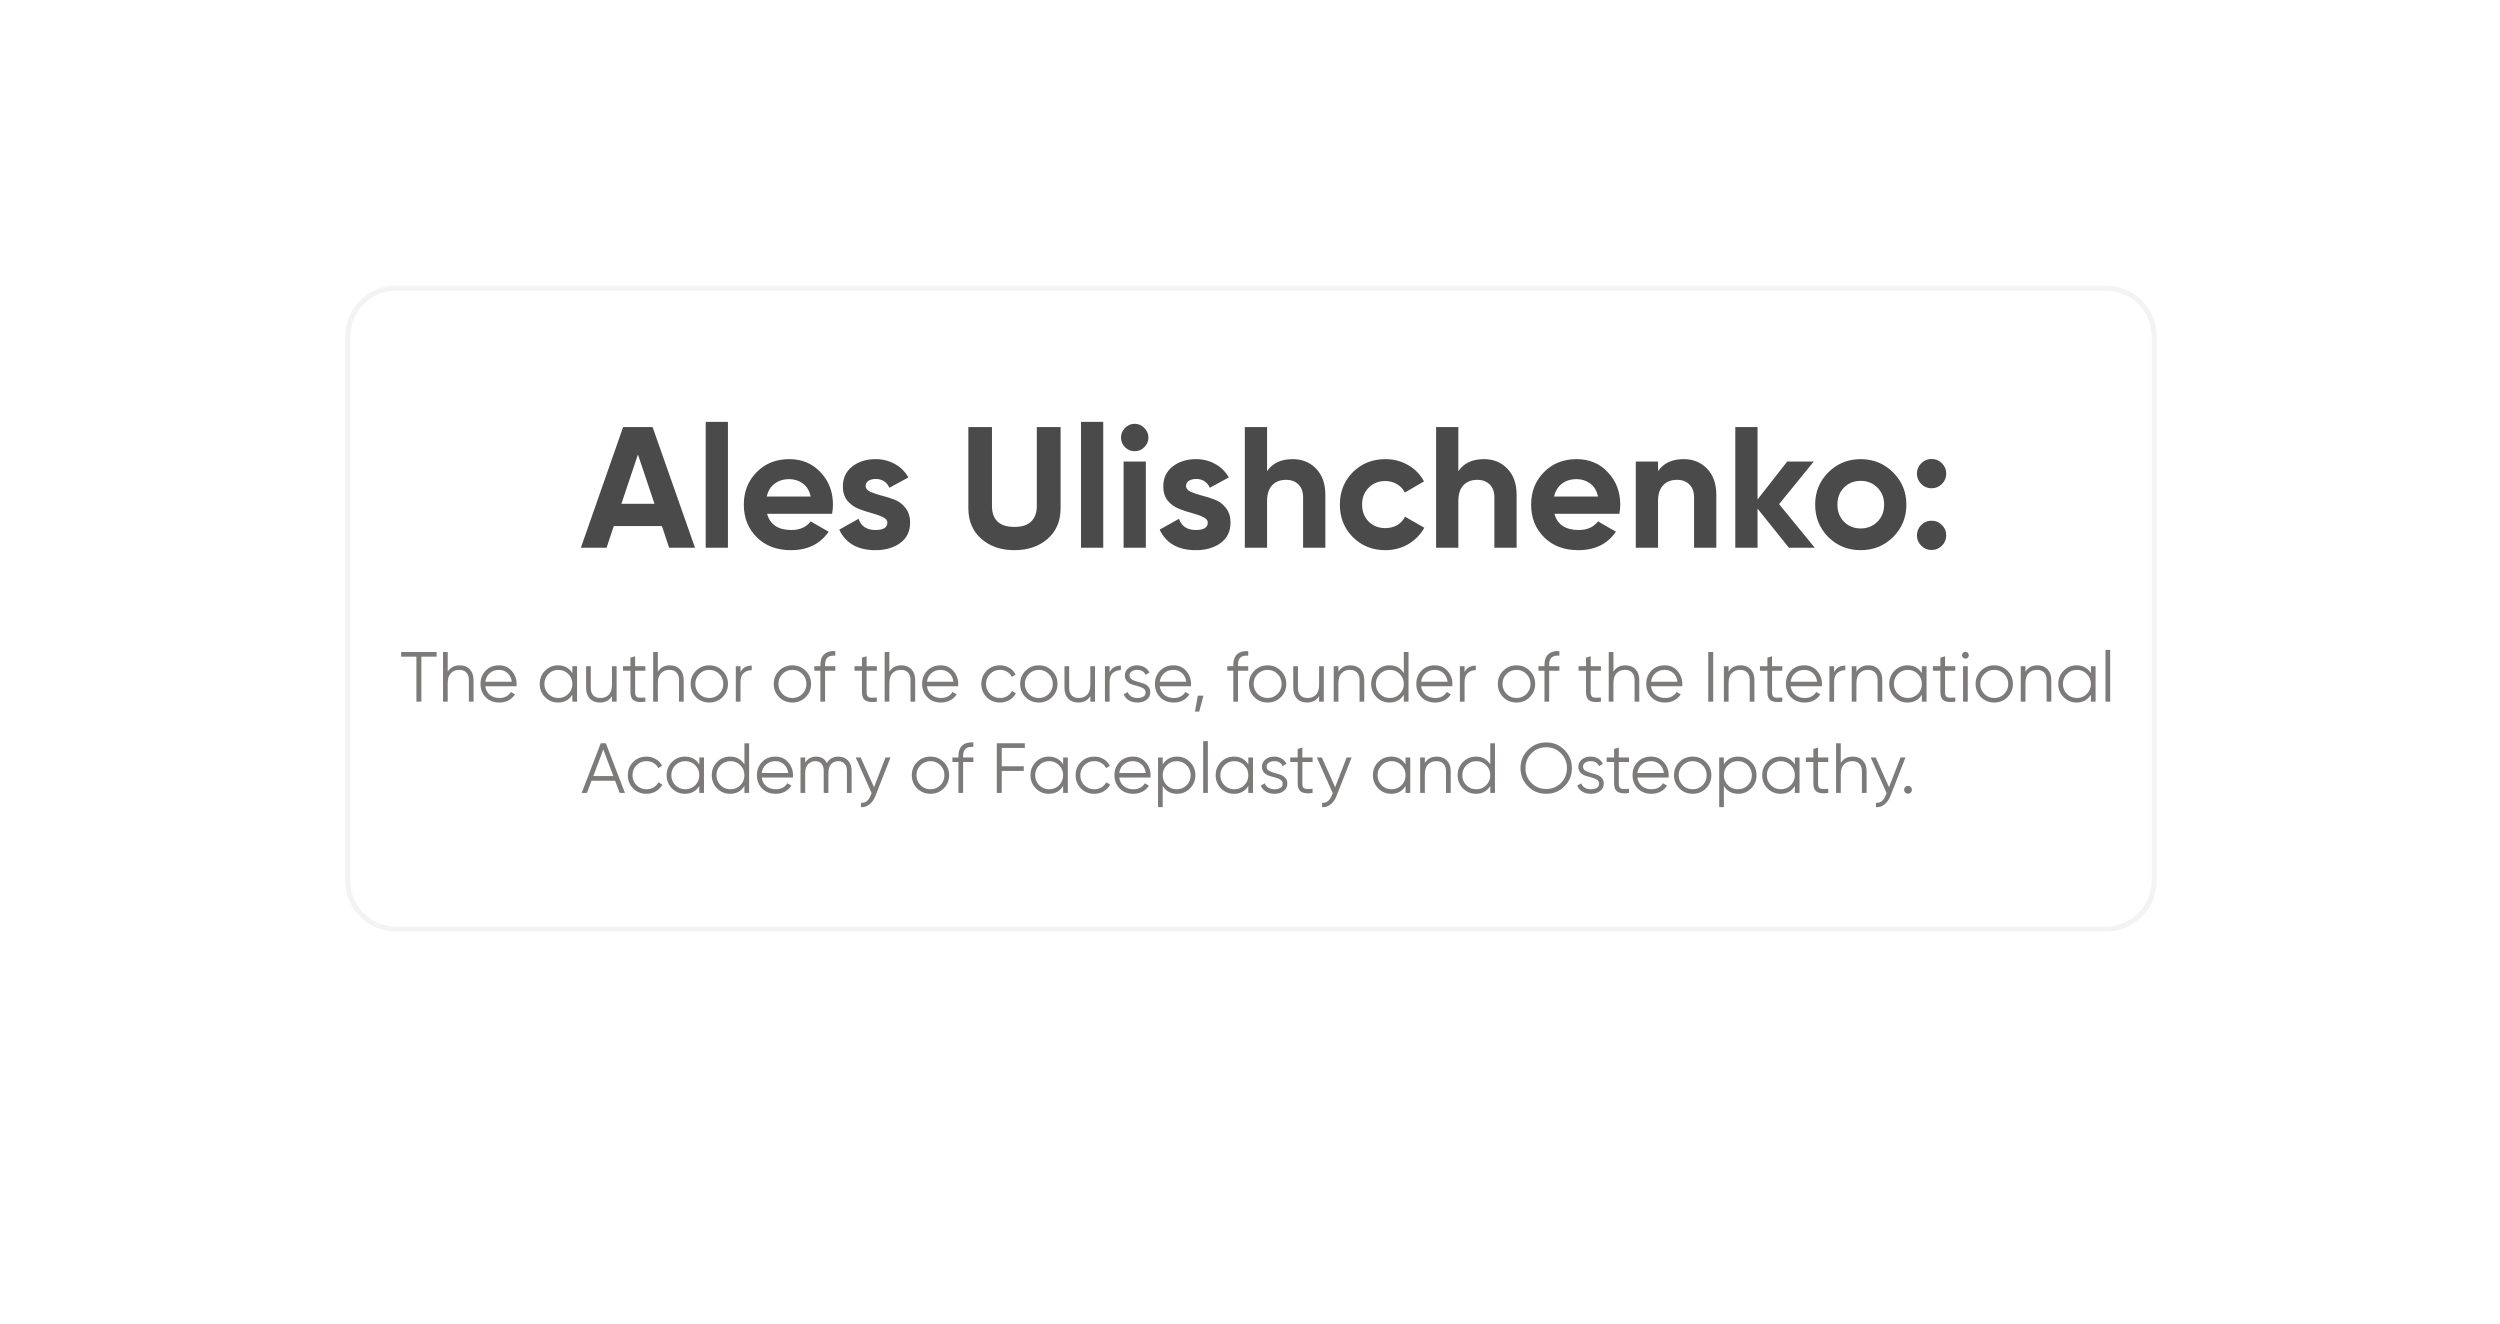 <?xml version="1.0" encoding="UTF-8"?> <svg xmlns="http://www.w3.org/2000/svg" width="493" height="261" viewBox="0 0 493 261" fill="none"><g filter="url(#filter0_d_57_29)"><path d="M417.011 50.584H75.422C67.138 50.584 60.422 57.3 60.422 65.584V175.409C60.422 183.694 67.138 190.409 75.422 190.409H417.011C425.295 190.409 432.011 183.694 432.011 175.409V65.584C432.011 57.3 425.295 50.584 417.011 50.584Z" fill="white"></path></g><path d="M415.307 56.831H78.084C72.837 56.831 68.584 61.084 68.584 66.331V173.706C68.584 178.952 72.837 183.206 78.084 183.206H415.307C420.554 183.206 424.807 178.952 424.807 173.706V66.331C424.807 61.084 420.554 56.831 415.307 56.831Z" stroke="#F3F3F3"></path><path d="M131.956 108.018L130.528 103.734H121.042L119.614 108.018H114.548L122.878 84.218H128.692L137.056 108.018H131.956ZM122.538 99.348H129.066L125.802 89.624L122.538 99.348ZM139.163 108.018V83.198H143.549V108.018H139.163ZM151.27 101.32C151.859 103.451 153.457 104.516 156.064 104.516C157.741 104.516 159.01 103.949 159.872 102.816L163.408 104.856C161.73 107.281 159.26 108.494 155.996 108.494C153.185 108.494 150.93 107.644 149.23 105.944C147.53 104.244 146.68 102.102 146.68 99.518C146.68 96.957 147.518 94.826 149.196 93.126C150.873 91.403 153.026 90.542 155.656 90.542C158.149 90.542 160.2 91.403 161.81 93.126C163.442 94.849 164.258 96.979 164.258 99.518C164.258 100.085 164.201 100.685 164.088 101.32H151.27ZM151.202 97.92H159.872C159.622 96.764 159.101 95.903 158.308 95.336C157.537 94.769 156.653 94.486 155.656 94.486C154.477 94.486 153.502 94.792 152.732 95.404C151.961 95.993 151.451 96.832 151.202 97.92ZM170.701 95.846C170.701 96.299 170.996 96.673 171.585 96.968C172.197 97.24 172.934 97.489 173.795 97.716C174.657 97.92 175.518 98.192 176.379 98.532C177.241 98.849 177.966 99.393 178.555 100.164C179.167 100.935 179.473 101.898 179.473 103.054C179.473 104.799 178.816 106.148 177.501 107.1C176.209 108.029 174.589 108.494 172.639 108.494C169.149 108.494 166.769 107.145 165.499 104.448L169.307 102.306C169.806 103.779 170.917 104.516 172.639 104.516C174.203 104.516 174.985 104.029 174.985 103.054C174.985 102.601 174.679 102.238 174.067 101.966C173.478 101.671 172.753 101.411 171.891 101.184C171.03 100.957 170.169 100.674 169.307 100.334C168.446 99.994 167.709 99.461 167.097 98.736C166.508 97.988 166.213 97.059 166.213 95.948C166.213 94.271 166.825 92.956 168.049 92.004C169.296 91.029 170.837 90.542 172.673 90.542C174.056 90.542 175.314 90.859 176.447 91.494C177.581 92.106 178.476 92.99 179.133 94.146L175.393 96.186C174.849 95.03 173.943 94.452 172.673 94.452C172.107 94.452 171.631 94.577 171.245 94.826C170.883 95.075 170.701 95.415 170.701 95.846ZM200.038 108.494C197.386 108.494 195.21 107.746 193.51 106.25C191.81 104.754 190.96 102.748 190.96 100.232V84.218H195.618V99.858C195.618 101.105 195.969 102.091 196.672 102.816C197.397 103.541 198.519 103.904 200.038 103.904C201.557 103.904 202.667 103.541 203.37 102.816C204.095 102.091 204.458 101.105 204.458 99.858V84.218H209.15V100.232C209.15 102.748 208.3 104.754 206.6 106.25C204.9 107.746 202.713 108.494 200.038 108.494ZM213.173 108.018V83.198H217.559V108.018H213.173ZM223.749 88.978C223.024 88.978 222.389 88.717 221.845 88.196C221.324 87.652 221.063 87.017 221.063 86.292C221.063 85.567 221.324 84.932 221.845 84.388C222.389 83.844 223.024 83.572 223.749 83.572C224.497 83.572 225.132 83.844 225.653 84.388C226.197 84.932 226.469 85.567 226.469 86.292C226.469 87.017 226.197 87.652 225.653 88.196C225.132 88.717 224.497 88.978 223.749 88.978ZM221.573 108.018V91.018H225.959V108.018H221.573ZM233.887 95.846C233.887 96.299 234.182 96.673 234.771 96.968C235.383 97.24 236.12 97.489 236.981 97.716C237.842 97.92 238.704 98.192 239.565 98.532C240.426 98.849 241.152 99.393 241.741 100.164C242.353 100.935 242.659 101.898 242.659 103.054C242.659 104.799 242.002 106.148 240.687 107.1C239.395 108.029 237.774 108.494 235.825 108.494C232.334 108.494 229.954 107.145 228.685 104.448L232.493 102.306C232.992 103.779 234.102 104.516 235.825 104.516C237.389 104.516 238.171 104.029 238.171 103.054C238.171 102.601 237.865 102.238 237.253 101.966C236.664 101.671 235.938 101.411 235.077 101.184C234.216 100.957 233.354 100.674 232.493 100.334C231.632 99.994 230.895 99.461 230.283 98.736C229.694 97.988 229.399 97.059 229.399 95.948C229.399 94.271 230.011 92.956 231.235 92.004C232.482 91.029 234.023 90.542 235.859 90.542C237.242 90.542 238.5 90.859 239.633 91.494C240.766 92.106 241.662 92.99 242.319 94.146L238.579 96.186C238.035 95.03 237.128 94.452 235.859 94.452C235.292 94.452 234.816 94.577 234.431 94.826C234.068 95.075 233.887 95.415 233.887 95.846ZM254.932 90.542C256.79 90.542 258.32 91.165 259.522 92.412C260.746 93.659 261.358 95.381 261.358 97.58V108.018H256.972V98.124C256.972 96.991 256.666 96.129 256.054 95.54C255.442 94.928 254.626 94.622 253.606 94.622C252.472 94.622 251.566 94.973 250.886 95.676C250.206 96.379 249.866 97.433 249.866 98.838V108.018H245.48V84.218H249.866V92.922C250.931 91.335 252.62 90.542 254.932 90.542ZM273.195 108.494C270.633 108.494 268.491 107.633 266.769 105.91C265.069 104.187 264.219 102.057 264.219 99.518C264.219 96.979 265.069 94.849 266.769 93.126C268.491 91.403 270.633 90.542 273.195 90.542C274.849 90.542 276.357 90.939 277.717 91.732C279.077 92.525 280.108 93.591 280.811 94.928L277.037 97.138C276.697 96.435 276.175 95.88 275.473 95.472C274.793 95.064 274.022 94.86 273.161 94.86C271.846 94.86 270.758 95.302 269.897 96.186C269.035 97.047 268.605 98.158 268.605 99.518C268.605 100.855 269.035 101.966 269.897 102.85C270.758 103.711 271.846 104.142 273.161 104.142C274.045 104.142 274.827 103.949 275.507 103.564C276.209 103.156 276.731 102.601 277.071 101.898L280.879 104.074C280.131 105.411 279.077 106.488 277.717 107.304C276.357 108.097 274.849 108.494 273.195 108.494ZM292.65 90.542C294.509 90.542 296.039 91.165 297.24 92.412C298.464 93.659 299.076 95.381 299.076 97.58V108.018H294.69V98.124C294.69 96.991 294.384 96.129 293.772 95.54C293.16 94.928 292.344 94.622 291.324 94.622C290.191 94.622 289.284 94.973 288.604 95.676C287.924 96.379 287.584 97.433 287.584 98.838V108.018H283.198V84.218H287.584V92.922C288.65 91.335 290.338 90.542 292.65 90.542ZM306.527 101.32C307.117 103.451 308.715 104.516 311.321 104.516C312.999 104.516 314.268 103.949 315.129 102.816L318.665 104.856C316.988 107.281 314.517 108.494 311.253 108.494C308.443 108.494 306.187 107.644 304.487 105.944C302.787 104.244 301.937 102.102 301.937 99.518C301.937 96.957 302.776 94.826 304.453 93.126C306.131 91.403 308.284 90.542 310.913 90.542C313.407 90.542 315.458 91.403 317.067 93.126C318.699 94.849 319.515 96.979 319.515 99.518C319.515 100.085 319.459 100.685 319.345 101.32H306.527ZM306.459 97.92H315.129C314.88 96.764 314.359 95.903 313.565 95.336C312.795 94.769 311.911 94.486 310.913 94.486C309.735 94.486 308.76 94.792 307.989 95.404C307.219 95.993 306.709 96.832 306.459 97.92ZM332.029 90.542C333.888 90.542 335.418 91.165 336.619 92.412C337.843 93.659 338.455 95.381 338.455 97.58V108.018H334.069V98.124C334.069 96.991 333.763 96.129 333.151 95.54C332.539 94.928 331.723 94.622 330.703 94.622C329.57 94.622 328.663 94.973 327.983 95.676C327.303 96.379 326.963 97.433 326.963 98.838V108.018H322.577V91.018H326.963V92.922C328.029 91.335 329.717 90.542 332.029 90.542ZM357.874 108.018H352.774L346.586 100.3V108.018H342.2V84.218H346.586V98.498L352.434 91.018H357.67L350.836 99.416L357.874 108.018ZM373.319 105.91C371.574 107.633 369.443 108.494 366.927 108.494C364.411 108.494 362.28 107.633 360.535 105.91C358.812 104.165 357.951 102.034 357.951 99.518C357.951 97.002 358.812 94.883 360.535 93.16C362.28 91.415 364.411 90.542 366.927 90.542C369.443 90.542 371.574 91.415 373.319 93.16C375.064 94.883 375.937 97.002 375.937 99.518C375.937 102.034 375.064 104.165 373.319 105.91ZM363.629 102.884C364.513 103.768 365.612 104.21 366.927 104.21C368.242 104.21 369.341 103.768 370.225 102.884C371.109 102 371.551 100.878 371.551 99.518C371.551 98.158 371.109 97.036 370.225 96.152C369.341 95.268 368.242 94.826 366.927 94.826C365.612 94.826 364.513 95.268 363.629 96.152C362.768 97.036 362.337 98.158 362.337 99.518C362.337 100.878 362.768 102 363.629 102.884ZM382.948 95.438C382.382 96.005 381.702 96.288 380.908 96.288C380.115 96.288 379.435 96.005 378.868 95.438C378.302 94.871 378.018 94.191 378.018 93.398C378.018 92.605 378.302 91.925 378.868 91.358C379.435 90.791 380.115 90.508 380.908 90.508C381.702 90.508 382.382 90.791 382.948 91.358C383.515 91.925 383.798 92.605 383.798 93.398C383.798 94.191 383.515 94.871 382.948 95.438ZM382.948 107.61C382.382 108.177 381.702 108.46 380.908 108.46C380.115 108.46 379.435 108.177 378.868 107.61C378.302 107.043 378.018 106.363 378.018 105.57C378.018 104.777 378.302 104.097 378.868 103.53C379.435 102.963 380.115 102.68 380.908 102.68C381.702 102.68 382.382 102.963 382.948 103.53C383.515 104.097 383.798 104.777 383.798 105.57C383.798 106.363 383.515 107.043 382.948 107.61Z" fill="#4A4A4A"></path><path d="M86.105 128.571V129.495H83.095V138.371H82.115V129.495H79.105V128.571H86.105ZM90.641 131.203C91.491 131.203 92.158 131.465 92.643 131.987C93.138 132.501 93.385 133.196 93.385 134.073V138.371H92.461V134.073C92.461 133.448 92.293 132.963 91.957 132.617C91.631 132.272 91.164 132.099 90.557 132.099C89.885 132.099 89.339 132.314 88.919 132.743C88.499 133.163 88.289 133.817 88.289 134.703V138.371H87.365V128.571H88.289V132.463C88.812 131.623 89.596 131.203 90.641 131.203ZM98.406 131.203C99.442 131.203 100.277 131.572 100.912 132.309C101.556 133.037 101.878 133.901 101.878 134.899C101.878 135.002 101.869 135.147 101.85 135.333H95.704C95.797 136.043 96.096 136.607 96.6 137.027C97.113 137.438 97.743 137.643 98.49 137.643C99.022 137.643 99.479 137.536 99.862 137.321C100.254 137.097 100.548 136.808 100.744 136.453L101.556 136.929C101.248 137.424 100.828 137.816 100.296 138.105C99.764 138.395 99.157 138.539 98.476 138.539C97.375 138.539 96.479 138.194 95.788 137.503C95.097 136.813 94.752 135.935 94.752 134.871C94.752 133.826 95.093 132.953 95.774 132.253C96.455 131.553 97.333 131.203 98.406 131.203ZM98.406 132.099C97.678 132.099 97.067 132.319 96.572 132.757C96.087 133.187 95.797 133.747 95.704 134.437H100.926C100.833 133.7 100.548 133.126 100.072 132.715C99.596 132.305 99.041 132.099 98.406 132.099ZM112.868 131.371H113.792V138.371H112.868V136.999C112.224 138.026 111.281 138.539 110.04 138.539C109.041 138.539 108.187 138.185 107.478 137.475C106.778 136.766 106.428 135.898 106.428 134.871C106.428 133.845 106.778 132.977 107.478 132.267C108.187 131.558 109.041 131.203 110.04 131.203C111.281 131.203 112.224 131.717 112.868 132.743V131.371ZM108.15 136.845C108.682 137.377 109.335 137.643 110.11 137.643C110.884 137.643 111.538 137.377 112.07 136.845C112.602 136.304 112.868 135.646 112.868 134.871C112.868 134.097 112.602 133.443 112.07 132.911C111.538 132.37 110.884 132.099 110.11 132.099C109.335 132.099 108.682 132.37 108.15 132.911C107.618 133.443 107.352 134.097 107.352 134.871C107.352 135.646 107.618 136.304 108.15 136.845ZM120.676 131.371H121.6V138.371H120.676V137.279C120.153 138.119 119.369 138.539 118.324 138.539C117.475 138.539 116.803 138.283 116.308 137.769C115.823 137.247 115.58 136.547 115.58 135.669V131.371H116.504V135.669C116.504 136.295 116.667 136.78 116.994 137.125C117.33 137.471 117.801 137.643 118.408 137.643C119.08 137.643 119.626 137.433 120.046 137.013C120.466 136.584 120.676 135.926 120.676 135.039V131.371ZM127.265 132.267H125.249V136.509C125.249 136.892 125.323 137.167 125.473 137.335C125.622 137.494 125.846 137.578 126.145 137.587C126.443 137.587 126.817 137.578 127.265 137.559V138.371C126.285 138.521 125.547 138.451 125.053 138.161C124.567 137.872 124.325 137.321 124.325 136.509V132.267H122.855V131.371H124.325V129.691L125.249 129.411V131.371H127.265V132.267ZM132.081 131.203C132.93 131.203 133.597 131.465 134.083 131.987C134.577 132.501 134.825 133.196 134.825 134.073V138.371H133.901V134.073C133.901 133.448 133.733 132.963 133.397 132.617C133.07 132.272 132.603 132.099 131.997 132.099C131.325 132.099 130.779 132.314 130.359 132.743C129.939 133.163 129.729 133.817 129.729 134.703V138.371H128.805V128.571H129.729V132.463C130.251 131.623 131.035 131.203 132.081 131.203ZM142.477 137.489C141.768 138.189 140.9 138.539 139.873 138.539C138.847 138.539 137.974 138.189 137.255 137.489C136.546 136.78 136.191 135.907 136.191 134.871C136.191 133.835 136.546 132.967 137.255 132.267C137.974 131.558 138.847 131.203 139.873 131.203C140.9 131.203 141.768 131.558 142.477 132.267C143.196 132.967 143.555 133.835 143.555 134.871C143.555 135.907 143.196 136.78 142.477 137.489ZM137.913 136.845C138.445 137.377 139.099 137.643 139.873 137.643C140.648 137.643 141.301 137.377 141.833 136.845C142.365 136.304 142.631 135.646 142.631 134.871C142.631 134.097 142.365 133.443 141.833 132.911C141.301 132.37 140.648 132.099 139.873 132.099C139.099 132.099 138.445 132.37 137.913 132.911C137.381 133.443 137.115 134.097 137.115 134.871C137.115 135.646 137.381 136.304 137.913 136.845ZM146.026 132.533C146.455 131.684 147.192 131.259 148.238 131.259V132.155C147.603 132.155 147.076 132.342 146.656 132.715C146.236 133.089 146.026 133.677 146.026 134.479V138.371H145.102V131.371H146.026V132.533ZM158.87 137.489C158.161 138.189 157.293 138.539 156.266 138.539C155.239 138.539 154.367 138.189 153.648 137.489C152.939 136.78 152.584 135.907 152.584 134.871C152.584 133.835 152.939 132.967 153.648 132.267C154.367 131.558 155.239 131.203 156.266 131.203C157.293 131.203 158.161 131.558 158.87 132.267C159.589 132.967 159.948 133.835 159.948 134.871C159.948 135.907 159.589 136.78 158.87 137.489ZM154.306 136.845C154.838 137.377 155.491 137.643 156.266 137.643C157.041 137.643 157.694 137.377 158.226 136.845C158.758 136.304 159.024 135.646 159.024 134.871C159.024 134.097 158.758 133.443 158.226 132.911C157.694 132.37 157.041 132.099 156.266 132.099C155.491 132.099 154.838 132.37 154.306 132.911C153.774 133.443 153.508 134.097 153.508 134.871C153.508 135.646 153.774 136.304 154.306 136.845ZM164.721 129.299C164.039 129.243 163.531 129.36 163.195 129.649C162.868 129.939 162.705 130.419 162.705 131.091V131.371H164.721V132.267H162.705V138.371H161.781V132.267H160.591V131.371H161.781V131.091C161.781 130.177 162.033 129.486 162.537 129.019C163.05 128.543 163.778 128.338 164.721 128.403V129.299ZM172.915 132.267H170.899V136.509C170.899 136.892 170.974 137.167 171.123 137.335C171.272 137.494 171.496 137.578 171.795 137.587C172.094 137.587 172.467 137.578 172.915 137.559V138.371C171.935 138.521 171.198 138.451 170.703 138.161C170.218 137.872 169.975 137.321 169.975 136.509V132.267H168.505V131.371H169.975V129.691L170.899 129.411V131.371H172.915V132.267ZM177.731 131.203C178.58 131.203 179.248 131.465 179.733 131.987C180.228 132.501 180.475 133.196 180.475 134.073V138.371H179.551V134.073C179.551 133.448 179.383 132.963 179.047 132.617C178.72 132.272 178.254 132.099 177.647 132.099C176.975 132.099 176.429 132.314 176.009 132.743C175.589 133.163 175.379 133.817 175.379 134.703V138.371H174.455V128.571H175.379V132.463C175.902 131.623 176.686 131.203 177.731 131.203ZM185.496 131.203C186.532 131.203 187.367 131.572 188.002 132.309C188.646 133.037 188.968 133.901 188.968 134.899C188.968 135.002 188.958 135.147 188.94 135.333H182.794C182.887 136.043 183.186 136.607 183.69 137.027C184.203 137.438 184.833 137.643 185.58 137.643C186.112 137.643 186.569 137.536 186.952 137.321C187.344 137.097 187.638 136.808 187.834 136.453L188.646 136.929C188.338 137.424 187.918 137.816 187.386 138.105C186.854 138.395 186.247 138.539 185.566 138.539C184.464 138.539 183.568 138.194 182.878 137.503C182.187 136.813 181.842 135.935 181.842 134.871C181.842 133.826 182.182 132.953 182.864 132.253C183.545 131.553 184.422 131.203 185.496 131.203ZM185.496 132.099C184.768 132.099 184.156 132.319 183.662 132.757C183.176 133.187 182.887 133.747 182.794 134.437H188.016C187.922 133.7 187.638 133.126 187.162 132.715C186.686 132.305 186.13 132.099 185.496 132.099ZM197.2 138.539C196.145 138.539 195.268 138.189 194.568 137.489C193.868 136.78 193.518 135.907 193.518 134.871C193.518 133.835 193.868 132.967 194.568 132.267C195.268 131.558 196.145 131.203 197.2 131.203C197.89 131.203 198.511 131.371 199.062 131.707C199.612 132.034 200.014 132.477 200.266 133.037L199.51 133.471C199.323 133.051 199.02 132.72 198.6 132.477C198.189 132.225 197.722 132.099 197.2 132.099C196.425 132.099 195.772 132.37 195.24 132.911C194.708 133.443 194.442 134.097 194.442 134.871C194.442 135.646 194.708 136.304 195.24 136.845C195.772 137.377 196.425 137.643 197.2 137.643C197.722 137.643 198.189 137.522 198.6 137.279C199.01 137.027 199.332 136.691 199.566 136.271L200.336 136.719C200.046 137.279 199.622 137.723 199.062 138.049C198.502 138.376 197.881 138.539 197.2 138.539ZM207.46 137.489C206.75 138.189 205.882 138.539 204.856 138.539C203.829 138.539 202.956 138.189 202.238 137.489C201.528 136.78 201.174 135.907 201.174 134.871C201.174 133.835 201.528 132.967 202.238 132.267C202.956 131.558 203.829 131.203 204.856 131.203C205.882 131.203 206.75 131.558 207.46 132.267C208.178 132.967 208.538 133.835 208.538 134.871C208.538 135.907 208.178 136.78 207.46 137.489ZM202.896 136.845C203.428 137.377 204.081 137.643 204.856 137.643C205.63 137.643 206.284 137.377 206.816 136.845C207.348 136.304 207.614 135.646 207.614 134.871C207.614 134.097 207.348 133.443 206.816 132.911C206.284 132.37 205.63 132.099 204.856 132.099C204.081 132.099 203.428 132.37 202.896 132.911C202.364 133.443 202.098 134.097 202.098 134.871C202.098 135.646 202.364 136.304 202.896 136.845ZM215.012 131.371H215.936V138.371H215.012V137.279C214.489 138.119 213.705 138.539 212.66 138.539C211.811 138.539 211.139 138.283 210.644 137.769C210.159 137.247 209.916 136.547 209.916 135.669V131.371H210.84V135.669C210.84 136.295 211.003 136.78 211.33 137.125C211.666 137.471 212.137 137.643 212.744 137.643C213.416 137.643 213.962 137.433 214.382 137.013C214.802 136.584 215.012 135.926 215.012 135.039V131.371ZM218.815 132.533C219.244 131.684 219.981 131.259 221.027 131.259V132.155C220.392 132.155 219.865 132.342 219.445 132.715C219.025 133.089 218.815 133.677 218.815 134.479V138.371H217.891V131.371H218.815V132.533ZM222.748 133.205C222.748 133.523 222.888 133.775 223.168 133.961C223.448 134.148 223.788 134.293 224.19 134.395C224.591 134.498 224.992 134.615 225.394 134.745C225.795 134.867 226.136 135.077 226.416 135.375C226.696 135.665 226.836 136.047 226.836 136.523C226.836 137.121 226.598 137.606 226.122 137.979C225.655 138.353 225.048 138.539 224.302 138.539C223.63 138.539 223.056 138.39 222.58 138.091C222.113 137.793 221.786 137.405 221.6 136.929L222.384 136.467C222.514 136.831 222.748 137.121 223.084 137.335C223.429 137.541 223.835 137.643 224.302 137.643C224.759 137.643 225.142 137.555 225.45 137.377C225.758 137.191 225.912 136.906 225.912 136.523C225.912 136.206 225.772 135.954 225.492 135.767C225.212 135.581 224.871 135.436 224.47 135.333C224.068 135.231 223.667 135.119 223.266 134.997C222.864 134.867 222.524 134.657 222.244 134.367C221.964 134.069 221.824 133.681 221.824 133.205C221.824 132.636 222.048 132.16 222.496 131.777C222.953 131.395 223.527 131.203 224.218 131.203C224.787 131.203 225.286 131.334 225.716 131.595C226.145 131.847 226.462 132.193 226.668 132.631L225.898 133.079C225.627 132.426 225.067 132.099 224.218 132.099C223.816 132.099 223.471 132.197 223.182 132.393C222.892 132.58 222.748 132.851 222.748 133.205ZM231.406 131.203C232.442 131.203 233.277 131.572 233.912 132.309C234.556 133.037 234.878 133.901 234.878 134.899C234.878 135.002 234.869 135.147 234.85 135.333H228.704C228.797 136.043 229.096 136.607 229.6 137.027C230.113 137.438 230.743 137.643 231.49 137.643C232.022 137.643 232.479 137.536 232.862 137.321C233.254 137.097 233.548 136.808 233.744 136.453L234.556 136.929C234.248 137.424 233.828 137.816 233.296 138.105C232.764 138.395 232.157 138.539 231.476 138.539C230.375 138.539 229.479 138.194 228.788 137.503C228.097 136.813 227.752 135.935 227.752 134.871C227.752 133.826 228.093 132.953 228.774 132.253C229.455 131.553 230.333 131.203 231.406 131.203ZM231.406 132.099C230.678 132.099 230.067 132.319 229.572 132.757C229.087 133.187 228.797 133.747 228.704 134.437H233.926C233.833 133.7 233.548 133.126 233.072 132.715C232.596 132.305 232.041 132.099 231.406 132.099ZM237.327 137.181L236.487 140.331H235.647L236.207 137.181H237.327ZM246.15 129.299C245.469 129.243 244.96 129.36 244.624 129.649C244.298 129.939 244.134 130.419 244.134 131.091V131.371H246.15V132.267H244.134V138.371H243.21V132.267H242.02V131.371H243.21V131.091C243.21 130.177 243.462 129.486 243.966 129.019C244.48 128.543 245.208 128.338 246.15 128.403V129.299ZM252.577 137.489C251.868 138.189 251 138.539 249.973 138.539C248.946 138.539 248.074 138.189 247.355 137.489C246.646 136.78 246.291 135.907 246.291 134.871C246.291 133.835 246.646 132.967 247.355 132.267C248.074 131.558 248.946 131.203 249.973 131.203C251 131.203 251.868 131.558 252.577 132.267C253.296 132.967 253.655 133.835 253.655 134.871C253.655 135.907 253.296 136.78 252.577 137.489ZM248.013 136.845C248.545 137.377 249.198 137.643 249.973 137.643C250.748 137.643 251.401 137.377 251.933 136.845C252.465 136.304 252.731 135.646 252.731 134.871C252.731 134.097 252.465 133.443 251.933 132.911C251.401 132.37 250.748 132.099 249.973 132.099C249.198 132.099 248.545 132.37 248.013 132.911C247.481 133.443 247.215 134.097 247.215 134.871C247.215 135.646 247.481 136.304 248.013 136.845ZM260.129 131.371H261.053V138.371H260.129V137.279C259.607 138.119 258.823 138.539 257.777 138.539C256.928 138.539 256.256 138.283 255.761 137.769C255.276 137.247 255.033 136.547 255.033 135.669V131.371H255.957V135.669C255.957 136.295 256.121 136.78 256.447 137.125C256.783 137.471 257.255 137.643 257.861 137.643C258.533 137.643 259.079 137.433 259.499 137.013C259.919 136.584 260.129 135.926 260.129 135.039V131.371ZM266.284 131.203C267.133 131.203 267.801 131.465 268.286 131.987C268.781 132.501 269.028 133.196 269.028 134.073V138.371H268.104V134.073C268.104 133.448 267.936 132.963 267.6 132.617C267.273 132.272 266.807 132.099 266.2 132.099C265.528 132.099 264.982 132.314 264.562 132.743C264.142 133.163 263.932 133.817 263.932 134.703V138.371H263.008V131.371H263.932V132.463C264.455 131.623 265.239 131.203 266.284 131.203ZM276.835 128.571H277.759V138.371H276.835V136.999C276.191 138.026 275.248 138.539 274.007 138.539C273.008 138.539 272.154 138.185 271.445 137.475C270.745 136.766 270.395 135.898 270.395 134.871C270.395 133.845 270.745 132.977 271.445 132.267C272.154 131.558 273.008 131.203 274.007 131.203C275.248 131.203 276.191 131.717 276.835 132.743V128.571ZM272.117 136.845C272.649 137.377 273.302 137.643 274.077 137.643C274.851 137.643 275.505 137.377 276.037 136.845C276.569 136.304 276.835 135.646 276.835 134.871C276.835 134.097 276.569 133.443 276.037 132.911C275.505 132.37 274.851 132.099 274.077 132.099C273.302 132.099 272.649 132.37 272.117 132.911C271.585 133.443 271.319 134.097 271.319 134.871C271.319 135.646 271.585 136.304 272.117 136.845ZM282.949 131.203C283.985 131.203 284.82 131.572 285.455 132.309C286.099 133.037 286.421 133.901 286.421 134.899C286.421 135.002 286.412 135.147 286.393 135.333H280.247C280.34 136.043 280.639 136.607 281.143 137.027C281.656 137.438 282.286 137.643 283.033 137.643C283.565 137.643 284.022 137.536 284.405 137.321C284.797 137.097 285.091 136.808 285.287 136.453L286.099 136.929C285.791 137.424 285.371 137.816 284.839 138.105C284.307 138.395 283.7 138.539 283.019 138.539C281.918 138.539 281.022 138.194 280.331 137.503C279.64 136.813 279.295 135.935 279.295 134.871C279.295 133.826 279.636 132.953 280.317 132.253C280.998 131.553 281.876 131.203 282.949 131.203ZM282.949 132.099C282.221 132.099 281.61 132.319 281.115 132.757C280.63 133.187 280.34 133.747 280.247 134.437H285.469C285.376 133.7 285.091 133.126 284.615 132.715C284.139 132.305 283.584 132.099 282.949 132.099ZM288.815 132.533C289.244 131.684 289.981 131.259 291.027 131.259V132.155C290.392 132.155 289.865 132.342 289.445 132.715C289.025 133.089 288.815 133.677 288.815 134.479V138.371H287.891V131.371H288.815V132.533ZM301.659 137.489C300.95 138.189 300.082 138.539 299.055 138.539C298.028 138.539 297.156 138.189 296.437 137.489C295.728 136.78 295.373 135.907 295.373 134.871C295.373 133.835 295.728 132.967 296.437 132.267C297.156 131.558 298.028 131.203 299.055 131.203C300.082 131.203 300.95 131.558 301.659 132.267C302.378 132.967 302.737 133.835 302.737 134.871C302.737 135.907 302.378 136.78 301.659 137.489ZM297.095 136.845C297.627 137.377 298.28 137.643 299.055 137.643C299.83 137.643 300.483 137.377 301.015 136.845C301.547 136.304 301.813 135.646 301.813 134.871C301.813 134.097 301.547 133.443 301.015 132.911C300.483 132.37 299.83 132.099 299.055 132.099C298.28 132.099 297.627 132.37 297.095 132.911C296.563 133.443 296.297 134.097 296.297 134.871C296.297 135.646 296.563 136.304 297.095 136.845ZM307.51 129.299C306.829 129.243 306.32 129.36 305.984 129.649C305.657 129.939 305.494 130.419 305.494 131.091V131.371H307.51V132.267H305.494V138.371H304.57V132.267H303.38V131.371H304.57V131.091C304.57 130.177 304.822 129.486 305.326 129.019C305.839 128.543 306.567 128.338 307.51 128.403V129.299ZM315.704 132.267H313.688V136.509C313.688 136.892 313.763 137.167 313.912 137.335C314.062 137.494 314.286 137.578 314.584 137.587C314.883 137.587 315.256 137.578 315.704 137.559V138.371C314.724 138.521 313.987 138.451 313.492 138.161C313.007 137.872 312.764 137.321 312.764 136.509V132.267H311.294V131.371H312.764V129.691L313.688 129.411V131.371H315.704V132.267ZM320.52 131.203C321.37 131.203 322.037 131.465 322.522 131.987C323.017 132.501 323.264 133.196 323.264 134.073V138.371H322.34V134.073C322.34 133.448 322.172 132.963 321.836 132.617C321.51 132.272 321.043 132.099 320.436 132.099C319.764 132.099 319.218 132.314 318.798 132.743C318.378 133.163 318.168 133.817 318.168 134.703V138.371H317.244V128.571H318.168V132.463C318.691 131.623 319.475 131.203 320.52 131.203ZM328.285 131.203C329.321 131.203 330.156 131.572 330.791 132.309C331.435 133.037 331.757 133.901 331.757 134.899C331.757 135.002 331.748 135.147 331.729 135.333H325.583C325.676 136.043 325.975 136.607 326.479 137.027C326.992 137.438 327.622 137.643 328.369 137.643C328.901 137.643 329.358 137.536 329.741 137.321C330.133 137.097 330.427 136.808 330.623 136.453L331.435 136.929C331.127 137.424 330.707 137.816 330.175 138.105C329.643 138.395 329.036 138.539 328.355 138.539C327.254 138.539 326.358 138.194 325.667 137.503C324.976 136.813 324.631 135.935 324.631 134.871C324.631 133.826 324.972 132.953 325.653 132.253C326.334 131.553 327.212 131.203 328.285 131.203ZM328.285 132.099C327.557 132.099 326.946 132.319 326.451 132.757C325.966 133.187 325.676 133.747 325.583 134.437H330.805C330.712 133.7 330.427 133.126 329.951 132.715C329.475 132.305 328.92 132.099 328.285 132.099ZM336.867 128.571H337.847V138.371H336.867V128.571ZM343.229 131.203C344.079 131.203 344.746 131.465 345.231 131.987C345.726 132.501 345.973 133.196 345.973 134.073V138.371H345.049V134.073C345.049 133.448 344.881 132.963 344.545 132.617C344.219 132.272 343.752 132.099 343.145 132.099C342.473 132.099 341.927 132.314 341.507 132.743C341.087 133.163 340.877 133.817 340.877 134.703V138.371H339.953V131.371H340.877V132.463C341.4 131.623 342.184 131.203 343.229 131.203ZM351.47 132.267H349.454V136.509C349.454 136.892 349.529 137.167 349.678 137.335C349.827 137.494 350.051 137.578 350.35 137.587C350.649 137.587 351.022 137.578 351.47 137.559V138.371C350.49 138.521 349.753 138.451 349.258 138.161C348.773 137.872 348.53 137.321 348.53 136.509V132.267H347.06V131.371H348.53V129.691L349.454 129.411V131.371H351.47V132.267ZM355.82 131.203C356.856 131.203 357.691 131.572 358.326 132.309C358.97 133.037 359.292 133.901 359.292 134.899C359.292 135.002 359.283 135.147 359.264 135.333H353.118C353.211 136.043 353.51 136.607 354.014 137.027C354.527 137.438 355.157 137.643 355.904 137.643C356.436 137.643 356.893 137.536 357.276 137.321C357.668 137.097 357.962 136.808 358.158 136.453L358.97 136.929C358.662 137.424 358.242 137.816 357.71 138.105C357.178 138.395 356.571 138.539 355.89 138.539C354.789 138.539 353.893 138.194 353.202 137.503C352.511 136.813 352.166 135.935 352.166 134.871C352.166 133.826 352.507 132.953 353.188 132.253C353.869 131.553 354.747 131.203 355.82 131.203ZM355.82 132.099C355.092 132.099 354.481 132.319 353.986 132.757C353.501 133.187 353.211 133.747 353.118 134.437H358.34C358.247 133.7 357.962 133.126 357.486 132.715C357.01 132.305 356.455 132.099 355.82 132.099ZM361.686 132.533C362.115 131.684 362.852 131.259 363.898 131.259V132.155C363.263 132.155 362.736 132.342 362.316 132.715C361.896 133.089 361.686 133.677 361.686 134.479V138.371H360.762V131.371H361.686V132.533ZM368.44 131.203C369.289 131.203 369.957 131.465 370.442 131.987C370.937 132.501 371.184 133.196 371.184 134.073V138.371H370.26V134.073C370.26 133.448 370.092 132.963 369.756 132.617C369.429 132.272 368.963 132.099 368.356 132.099C367.684 132.099 367.138 132.314 366.718 132.743C366.298 133.163 366.088 133.817 366.088 134.703V138.371H365.164V131.371H366.088V132.463C366.611 131.623 367.395 131.203 368.44 131.203ZM378.991 131.371H379.915V138.371H378.991V136.999C378.347 138.026 377.404 138.539 376.163 138.539C375.164 138.539 374.31 138.185 373.601 137.475C372.901 136.766 372.551 135.898 372.551 134.871C372.551 133.845 372.901 132.977 373.601 132.267C374.31 131.558 375.164 131.203 376.163 131.203C377.404 131.203 378.347 131.717 378.991 132.743V131.371ZM374.273 136.845C374.805 137.377 375.458 137.643 376.233 137.643C377.007 137.643 377.661 137.377 378.193 136.845C378.725 136.304 378.991 135.646 378.991 134.871C378.991 134.097 378.725 133.443 378.193 132.911C377.661 132.37 377.007 132.099 376.233 132.099C375.458 132.099 374.805 132.37 374.273 132.911C373.741 133.443 373.475 134.097 373.475 134.871C373.475 135.646 373.741 136.304 374.273 136.845ZM385.581 132.267H383.565V136.509C383.565 136.892 383.64 137.167 383.789 137.335C383.939 137.494 384.163 137.578 384.461 137.587C384.76 137.587 385.133 137.578 385.581 137.559V138.371C384.601 138.521 383.864 138.451 383.369 138.161C382.884 137.872 382.641 137.321 382.641 136.509V132.267H381.171V131.371H382.641V129.691L383.565 129.411V131.371H385.581V132.267ZM388.059 129.691C387.929 129.822 387.77 129.887 387.583 129.887C387.397 129.887 387.238 129.822 387.107 129.691C386.977 129.561 386.911 129.402 386.911 129.215C386.911 129.029 386.977 128.87 387.107 128.739C387.238 128.609 387.397 128.543 387.583 128.543C387.77 128.543 387.929 128.609 388.059 128.739C388.19 128.87 388.255 129.029 388.255 129.215C388.255 129.402 388.19 129.561 388.059 129.691ZM387.121 138.371V131.371H388.045V138.371H387.121ZM395.872 137.489C395.163 138.189 394.295 138.539 393.268 138.539C392.241 138.539 391.369 138.189 390.65 137.489C389.941 136.78 389.586 135.907 389.586 134.871C389.586 133.835 389.941 132.967 390.65 132.267C391.369 131.558 392.241 131.203 393.268 131.203C394.295 131.203 395.163 131.558 395.872 132.267C396.591 132.967 396.95 133.835 396.95 134.871C396.95 135.907 396.591 136.78 395.872 137.489ZM391.308 136.845C391.84 137.377 392.493 137.643 393.268 137.643C394.043 137.643 394.696 137.377 395.228 136.845C395.76 136.304 396.026 135.646 396.026 134.871C396.026 134.097 395.76 133.443 395.228 132.911C394.696 132.37 394.043 132.099 393.268 132.099C392.493 132.099 391.84 132.37 391.308 132.911C390.776 133.443 390.51 134.097 390.51 134.871C390.51 135.646 390.776 136.304 391.308 136.845ZM401.772 131.203C402.622 131.203 403.289 131.465 403.774 131.987C404.269 132.501 404.516 133.196 404.516 134.073V138.371H403.592V134.073C403.592 133.448 403.424 132.963 403.088 132.617C402.762 132.272 402.295 132.099 401.688 132.099C401.016 132.099 400.47 132.314 400.05 132.743C399.63 133.163 399.42 133.817 399.42 134.703V138.371H398.496V131.371H399.42V132.463C399.943 131.623 400.727 131.203 401.772 131.203ZM412.323 131.371H413.247V138.371H412.323V136.999C411.679 138.026 410.736 138.539 409.495 138.539C408.496 138.539 407.642 138.185 406.933 137.475C406.233 136.766 405.883 135.898 405.883 134.871C405.883 133.845 406.233 132.977 406.933 132.267C407.642 131.558 408.496 131.203 409.495 131.203C410.736 131.203 411.679 131.717 412.323 132.743V131.371ZM407.605 136.845C408.137 137.377 408.79 137.643 409.565 137.643C410.339 137.643 410.993 137.377 411.525 136.845C412.057 136.304 412.323 135.646 412.323 134.871C412.323 134.097 412.057 133.443 411.525 132.911C410.993 132.37 410.339 132.099 409.565 132.099C408.79 132.099 408.137 132.37 407.605 132.911C407.073 133.443 406.807 134.097 406.807 134.871C406.807 135.646 407.073 136.304 407.605 136.845ZM415.203 138.371V128.151H416.127V138.371H415.203ZM122.207 156.371L121.297 153.963H116.649L115.739 156.371H114.703L118.469 146.571H119.477L123.243 156.371H122.207ZM116.999 153.039H120.947L118.973 147.789L116.999 153.039ZM127.487 156.539C126.432 156.539 125.555 156.189 124.855 155.489C124.155 154.78 123.805 153.907 123.805 152.871C123.805 151.835 124.155 150.967 124.855 150.267C125.555 149.558 126.432 149.203 127.487 149.203C128.177 149.203 128.798 149.371 129.349 149.707C129.899 150.034 130.301 150.477 130.553 151.037L129.797 151.471C129.61 151.051 129.307 150.72 128.887 150.477C128.476 150.225 128.009 150.099 127.487 150.099C126.712 150.099 126.059 150.37 125.527 150.911C124.995 151.443 124.729 152.097 124.729 152.871C124.729 153.646 124.995 154.304 125.527 154.845C126.059 155.377 126.712 155.643 127.487 155.643C128.009 155.643 128.476 155.522 128.887 155.279C129.297 155.027 129.619 154.691 129.853 154.271L130.623 154.719C130.333 155.279 129.909 155.723 129.349 156.049C128.789 156.376 128.168 156.539 127.487 156.539ZM137.901 149.371H138.825V156.371H137.901V154.999C137.257 156.026 136.314 156.539 135.073 156.539C134.074 156.539 133.22 156.185 132.511 155.475C131.811 154.766 131.461 153.898 131.461 152.871C131.461 151.845 131.811 150.977 132.511 150.267C133.22 149.558 134.074 149.203 135.073 149.203C136.314 149.203 137.257 149.717 137.901 150.743V149.371ZM133.183 154.845C133.715 155.377 134.368 155.643 135.143 155.643C135.918 155.643 136.571 155.377 137.103 154.845C137.635 154.304 137.901 153.646 137.901 152.871C137.901 152.097 137.635 151.443 137.103 150.911C136.571 150.37 135.918 150.099 135.143 150.099C134.368 150.099 133.715 150.37 133.183 150.911C132.651 151.443 132.385 152.097 132.385 152.871C132.385 153.646 132.651 154.304 133.183 154.845ZM146.801 146.571H147.725V156.371H146.801V154.999C146.157 156.026 145.215 156.539 143.973 156.539C142.975 156.539 142.121 156.185 141.411 155.475C140.711 154.766 140.361 153.898 140.361 152.871C140.361 151.845 140.711 150.977 141.411 150.267C142.121 149.558 142.975 149.203 143.973 149.203C145.215 149.203 146.157 149.717 146.801 150.743V146.571ZM142.083 154.845C142.615 155.377 143.269 155.643 144.043 155.643C144.818 155.643 145.471 155.377 146.003 154.845C146.535 154.304 146.801 153.646 146.801 152.871C146.801 152.097 146.535 151.443 146.003 150.911C145.471 150.37 144.818 150.099 144.043 150.099C143.269 150.099 142.615 150.37 142.083 150.911C141.551 151.443 141.285 152.097 141.285 152.871C141.285 153.646 141.551 154.304 142.083 154.845ZM152.916 149.203C153.952 149.203 154.787 149.572 155.422 150.309C156.066 151.037 156.388 151.901 156.388 152.899C156.388 153.002 156.378 153.147 156.36 153.333H150.214C150.307 154.043 150.606 154.607 151.11 155.027C151.623 155.438 152.253 155.643 153 155.643C153.532 155.643 153.989 155.536 154.372 155.321C154.764 155.097 155.058 154.808 155.254 154.453L156.066 154.929C155.758 155.424 155.338 155.816 154.806 156.105C154.274 156.395 153.667 156.539 152.986 156.539C151.884 156.539 150.988 156.194 150.298 155.503C149.607 154.813 149.262 153.935 149.262 152.871C149.262 151.826 149.602 150.953 150.284 150.253C150.965 149.553 151.842 149.203 152.916 149.203ZM152.916 150.099C152.188 150.099 151.576 150.319 151.082 150.757C150.596 151.187 150.307 151.747 150.214 152.437H155.436C155.342 151.7 155.058 151.126 154.582 150.715C154.106 150.305 153.55 150.099 152.916 150.099ZM165.32 149.203C166.104 149.203 166.734 149.455 167.21 149.959C167.695 150.463 167.938 151.145 167.938 152.003V156.371H167.014V152.003C167.014 151.397 166.855 150.93 166.538 150.603C166.23 150.267 165.819 150.099 165.306 150.099C164.727 150.099 164.256 150.295 163.892 150.687C163.537 151.07 163.36 151.672 163.36 152.493V156.371H162.436V152.003C162.436 151.387 162.286 150.916 161.988 150.589C161.698 150.263 161.302 150.099 160.798 150.099C160.238 150.099 159.762 150.295 159.37 150.687C158.978 151.079 158.782 151.681 158.782 152.493V156.371H157.858V149.371H158.782V150.393C159.286 149.6 160 149.203 160.924 149.203C161.932 149.203 162.641 149.628 163.052 150.477C163.556 149.628 164.312 149.203 165.32 149.203ZM174.628 149.371H175.608L172.612 157.015C172.341 157.706 171.954 158.247 171.45 158.639C170.955 159.041 170.4 159.218 169.784 159.171V158.303C170.624 158.397 171.263 157.911 171.702 156.847L171.884 156.413L168.748 149.371H169.728L172.36 155.237L174.628 149.371ZM186.091 155.489C185.381 156.189 184.513 156.539 183.487 156.539C182.46 156.539 181.587 156.189 180.869 155.489C180.159 154.78 179.805 153.907 179.805 152.871C179.805 151.835 180.159 150.967 180.869 150.267C181.587 149.558 182.46 149.203 183.487 149.203C184.513 149.203 185.381 149.558 186.091 150.267C186.809 150.967 187.169 151.835 187.169 152.871C187.169 153.907 186.809 154.78 186.091 155.489ZM181.527 154.845C182.059 155.377 182.712 155.643 183.487 155.643C184.261 155.643 184.915 155.377 185.447 154.845C185.979 154.304 186.245 153.646 186.245 152.871C186.245 152.097 185.979 151.443 185.447 150.911C184.915 150.37 184.261 150.099 183.487 150.099C182.712 150.099 182.059 150.37 181.527 150.911C180.995 151.443 180.729 152.097 180.729 152.871C180.729 153.646 180.995 154.304 181.527 154.845ZM191.941 147.299C191.26 147.243 190.751 147.36 190.415 147.649C190.089 147.939 189.925 148.419 189.925 149.091V149.371H191.941V150.267H189.925V156.371H189.001V150.267H187.811V149.371H189.001V149.091C189.001 148.177 189.253 147.486 189.757 147.019C190.271 146.543 190.999 146.338 191.941 146.403V147.299ZM202.096 147.495H197.546V151.107H201.886V152.031H197.546V156.371H196.566V146.571H202.096V147.495ZM209.651 149.371H210.575V156.371H209.651V154.999C209.007 156.026 208.064 156.539 206.823 156.539C205.824 156.539 204.97 156.185 204.261 155.475C203.561 154.766 203.211 153.898 203.211 152.871C203.211 151.845 203.561 150.977 204.261 150.267C204.97 149.558 205.824 149.203 206.823 149.203C208.064 149.203 209.007 149.717 209.651 150.743V149.371ZM204.933 154.845C205.465 155.377 206.118 155.643 206.893 155.643C207.668 155.643 208.321 155.377 208.853 154.845C209.385 154.304 209.651 153.646 209.651 152.871C209.651 152.097 209.385 151.443 208.853 150.911C208.321 150.37 207.668 150.099 206.893 150.099C206.118 150.099 205.465 150.37 204.933 150.911C204.401 151.443 204.135 152.097 204.135 152.871C204.135 153.646 204.401 154.304 204.933 154.845ZM215.793 156.539C214.739 156.539 213.861 156.189 213.161 155.489C212.461 154.78 212.111 153.907 212.111 152.871C212.111 151.835 212.461 150.967 213.161 150.267C213.861 149.558 214.739 149.203 215.793 149.203C216.484 149.203 217.105 149.371 217.655 149.707C218.206 150.034 218.607 150.477 218.859 151.037L218.103 151.471C217.917 151.051 217.613 150.72 217.193 150.477C216.783 150.225 216.316 150.099 215.793 150.099C215.019 150.099 214.365 150.37 213.833 150.911C213.301 151.443 213.035 152.097 213.035 152.871C213.035 153.646 213.301 154.304 213.833 154.845C214.365 155.377 215.019 155.643 215.793 155.643C216.316 155.643 216.783 155.522 217.193 155.279C217.604 155.027 217.926 154.691 218.159 154.271L218.929 154.719C218.64 155.279 218.215 155.723 217.655 156.049C217.095 156.376 216.475 156.539 215.793 156.539ZM223.422 149.203C224.458 149.203 225.293 149.572 225.928 150.309C226.572 151.037 226.894 151.901 226.894 152.899C226.894 153.002 226.884 153.147 226.866 153.333H220.72C220.813 154.043 221.112 154.607 221.616 155.027C222.129 155.438 222.759 155.643 223.506 155.643C224.038 155.643 224.495 155.536 224.878 155.321C225.27 155.097 225.564 154.808 225.76 154.453L226.572 154.929C226.264 155.424 225.844 155.816 225.312 156.105C224.78 156.395 224.173 156.539 223.492 156.539C222.39 156.539 221.494 156.194 220.804 155.503C220.113 154.813 219.768 153.935 219.768 152.871C219.768 151.826 220.108 150.953 220.79 150.253C221.471 149.553 222.348 149.203 223.422 149.203ZM223.422 150.099C222.694 150.099 222.082 150.319 221.588 150.757C221.102 151.187 220.813 151.747 220.72 152.437H225.942C225.848 151.7 225.564 151.126 225.088 150.715C224.612 150.305 224.056 150.099 223.422 150.099ZM232.115 149.203C233.114 149.203 233.963 149.558 234.663 150.267C235.373 150.977 235.727 151.845 235.727 152.871C235.727 153.898 235.373 154.766 234.663 155.475C233.963 156.185 233.114 156.539 232.115 156.539C230.874 156.539 229.931 156.026 229.287 154.999V159.171H228.363V149.371H229.287V150.743C229.931 149.717 230.874 149.203 232.115 149.203ZM230.085 154.845C230.617 155.377 231.271 155.643 232.045 155.643C232.82 155.643 233.473 155.377 234.005 154.845C234.537 154.304 234.803 153.646 234.803 152.871C234.803 152.097 234.537 151.443 234.005 150.911C233.473 150.37 232.82 150.099 232.045 150.099C231.271 150.099 230.617 150.37 230.085 150.911C229.553 151.443 229.287 152.097 229.287 152.871C229.287 153.646 229.553 154.304 230.085 154.845ZM237.264 156.371V146.151H238.188V156.371H237.264ZM246.169 149.371H247.093V156.371H246.169V154.999C245.525 156.026 244.582 156.539 243.341 156.539C242.342 156.539 241.488 156.185 240.779 155.475C240.079 154.766 239.729 153.898 239.729 152.871C239.729 151.845 240.079 150.977 240.779 150.267C241.488 149.558 242.342 149.203 243.341 149.203C244.582 149.203 245.525 149.717 246.169 150.743V149.371ZM241.451 154.845C241.983 155.377 242.636 155.643 243.411 155.643C244.185 155.643 244.839 155.377 245.371 154.845C245.903 154.304 246.169 153.646 246.169 152.871C246.169 152.097 245.903 151.443 245.371 150.911C244.839 150.37 244.185 150.099 243.411 150.099C242.636 150.099 241.983 150.37 241.451 150.911C240.919 151.443 240.653 152.097 240.653 152.871C240.653 153.646 240.919 154.304 241.451 154.845ZM249.777 151.205C249.777 151.523 249.917 151.775 250.197 151.961C250.477 152.148 250.818 152.293 251.219 152.395C251.62 152.498 252.022 152.615 252.423 152.745C252.824 152.867 253.165 153.077 253.445 153.375C253.725 153.665 253.865 154.047 253.865 154.523C253.865 155.121 253.627 155.606 253.151 155.979C252.684 156.353 252.078 156.539 251.331 156.539C250.659 156.539 250.085 156.39 249.609 156.091C249.142 155.793 248.816 155.405 248.629 154.929L249.413 154.467C249.544 154.831 249.777 155.121 250.113 155.335C250.458 155.541 250.864 155.643 251.331 155.643C251.788 155.643 252.171 155.555 252.479 155.377C252.787 155.191 252.941 154.906 252.941 154.523C252.941 154.206 252.801 153.954 252.521 153.767C252.241 153.581 251.9 153.436 251.499 153.333C251.098 153.231 250.696 153.119 250.295 152.997C249.894 152.867 249.553 152.657 249.273 152.367C248.993 152.069 248.853 151.681 248.853 151.205C248.853 150.636 249.077 150.16 249.525 149.777C249.982 149.395 250.556 149.203 251.247 149.203C251.816 149.203 252.316 149.334 252.745 149.595C253.174 149.847 253.492 150.193 253.697 150.631L252.927 151.079C252.656 150.426 252.096 150.099 251.247 150.099C250.846 150.099 250.5 150.197 250.211 150.393C249.922 150.58 249.777 150.851 249.777 151.205ZM258.843 150.267H256.827V154.509C256.827 154.892 256.902 155.167 257.051 155.335C257.2 155.494 257.424 155.578 257.723 155.587C258.022 155.587 258.395 155.578 258.843 155.559V156.371C257.863 156.521 257.126 156.451 256.631 156.161C256.146 155.872 255.903 155.321 255.903 154.509V150.267H254.433V149.371H255.903V147.691L256.827 147.411V149.371H258.843V150.267ZM265.56 149.371H266.54L263.544 157.015C263.273 157.706 262.886 158.247 262.382 158.639C261.887 159.041 261.332 159.218 260.716 159.171V158.303C261.556 158.397 262.195 157.911 262.634 156.847L262.816 156.413L259.68 149.371H260.66L263.292 155.237L265.56 149.371ZM277.176 149.371H278.1V156.371H277.176V154.999C276.532 156.026 275.59 156.539 274.348 156.539C273.35 156.539 272.496 156.185 271.786 155.475C271.086 154.766 270.736 153.898 270.736 152.871C270.736 151.845 271.086 150.977 271.786 150.267C272.496 149.558 273.35 149.203 274.348 149.203C275.59 149.203 276.532 149.717 277.176 150.743V149.371ZM272.458 154.845C272.99 155.377 273.644 155.643 274.418 155.643C275.193 155.643 275.846 155.377 276.378 154.845C276.91 154.304 277.176 153.646 277.176 152.871C277.176 152.097 276.91 151.443 276.378 150.911C275.846 150.37 275.193 150.099 274.418 150.099C273.644 150.099 272.99 150.37 272.458 150.911C271.926 151.443 271.66 152.097 271.66 152.871C271.66 153.646 271.926 154.304 272.458 154.845ZM283.333 149.203C284.182 149.203 284.849 149.465 285.335 149.987C285.829 150.501 286.077 151.196 286.077 152.073V156.371H285.153V152.073C285.153 151.448 284.985 150.963 284.649 150.617C284.322 150.272 283.855 150.099 283.249 150.099C282.577 150.099 282.031 150.314 281.611 150.743C281.191 151.163 280.981 151.817 280.981 152.703V156.371H280.057V149.371H280.981V150.463C281.503 149.623 282.287 149.203 283.333 149.203ZM293.883 146.571H294.807V156.371H293.883V154.999C293.239 156.026 292.297 156.539 291.055 156.539C290.057 156.539 289.203 156.185 288.493 155.475C287.793 154.766 287.443 153.898 287.443 152.871C287.443 151.845 287.793 150.977 288.493 150.267C289.203 149.558 290.057 149.203 291.055 149.203C292.297 149.203 293.239 149.717 293.883 150.743V146.571ZM289.165 154.845C289.697 155.377 290.351 155.643 291.125 155.643C291.9 155.643 292.553 155.377 293.085 154.845C293.617 154.304 293.883 153.646 293.883 152.871C293.883 152.097 293.617 151.443 293.085 150.911C292.553 150.37 291.9 150.099 291.125 150.099C290.351 150.099 289.697 150.37 289.165 150.911C288.633 151.443 288.367 152.097 288.367 152.871C288.367 153.646 288.633 154.304 289.165 154.845ZM308.51 155.069C307.53 156.049 306.33 156.539 304.912 156.539C303.493 156.539 302.294 156.049 301.314 155.069C300.334 154.08 299.844 152.881 299.844 151.471C299.844 150.062 300.334 148.867 301.314 147.887C302.294 146.898 303.493 146.403 304.912 146.403C306.33 146.403 307.53 146.898 308.51 147.887C309.49 148.867 309.98 150.062 309.98 151.471C309.98 152.881 309.49 154.08 308.51 155.069ZM302 154.397C302.784 155.191 303.754 155.587 304.912 155.587C306.069 155.587 307.04 155.191 307.824 154.397C308.608 153.595 309 152.619 309 151.471C309 150.323 308.608 149.353 307.824 148.559C307.04 147.757 306.069 147.355 304.912 147.355C303.754 147.355 302.784 147.757 302 148.559C301.216 149.353 300.824 150.323 300.824 151.471C300.824 152.619 301.216 153.595 302 154.397ZM312.175 151.205C312.175 151.523 312.315 151.775 312.595 151.961C312.875 152.148 313.216 152.293 313.617 152.395C314.019 152.498 314.42 152.615 314.821 152.745C315.223 152.867 315.563 153.077 315.843 153.375C316.123 153.665 316.263 154.047 316.263 154.523C316.263 155.121 316.025 155.606 315.549 155.979C315.083 156.353 314.476 156.539 313.729 156.539C313.057 156.539 312.483 156.39 312.007 156.091C311.541 155.793 311.214 155.405 311.027 154.929L311.811 154.467C311.942 154.831 312.175 155.121 312.511 155.335C312.857 155.541 313.263 155.643 313.729 155.643C314.187 155.643 314.569 155.555 314.877 155.377C315.185 155.191 315.339 154.906 315.339 154.523C315.339 154.206 315.199 153.954 314.919 153.767C314.639 153.581 314.299 153.436 313.897 153.333C313.496 153.231 313.095 153.119 312.693 152.997C312.292 152.867 311.951 152.657 311.671 152.367C311.391 152.069 311.251 151.681 311.251 151.205C311.251 150.636 311.475 150.16 311.923 149.777C312.381 149.395 312.955 149.203 313.645 149.203C314.215 149.203 314.714 149.334 315.143 149.595C315.573 149.847 315.89 150.193 316.095 150.631L315.325 151.079C315.055 150.426 314.495 150.099 313.645 150.099C313.244 150.099 312.899 150.197 312.609 150.393C312.32 150.58 312.175 150.851 312.175 151.205ZM321.241 150.267H319.225V154.509C319.225 154.892 319.3 155.167 319.449 155.335C319.599 155.494 319.823 155.578 320.121 155.587C320.42 155.587 320.793 155.578 321.241 155.559V156.371C320.261 156.521 319.524 156.451 319.029 156.161C318.544 155.872 318.301 155.321 318.301 154.509V150.267H316.831V149.371H318.301V147.691L319.225 147.411V149.371H321.241V150.267ZM325.592 149.203C326.628 149.203 327.463 149.572 328.098 150.309C328.742 151.037 329.064 151.901 329.064 152.899C329.064 153.002 329.054 153.147 329.036 153.333H322.89C322.983 154.043 323.282 154.607 323.786 155.027C324.299 155.438 324.929 155.643 325.676 155.643C326.208 155.643 326.665 155.536 327.048 155.321C327.44 155.097 327.734 154.808 327.93 154.453L328.742 154.929C328.434 155.424 328.014 155.816 327.482 156.105C326.95 156.395 326.343 156.539 325.662 156.539C324.56 156.539 323.664 156.194 322.974 155.503C322.283 154.813 321.938 153.935 321.938 152.871C321.938 151.826 322.278 150.953 322.96 150.253C323.641 149.553 324.518 149.203 325.592 149.203ZM325.592 150.099C324.864 150.099 324.252 150.319 323.758 150.757C323.272 151.187 322.983 151.747 322.89 152.437H328.112C328.018 151.7 327.734 151.126 327.258 150.715C326.782 150.305 326.226 150.099 325.592 150.099ZM336.399 155.489C335.69 156.189 334.822 156.539 333.795 156.539C332.769 156.539 331.896 156.189 331.177 155.489C330.468 154.78 330.113 153.907 330.113 152.871C330.113 151.835 330.468 150.967 331.177 150.267C331.896 149.558 332.769 149.203 333.795 149.203C334.822 149.203 335.69 149.558 336.399 150.267C337.118 150.967 337.477 151.835 337.477 152.871C337.477 153.907 337.118 154.78 336.399 155.489ZM331.835 154.845C332.367 155.377 333.021 155.643 333.795 155.643C334.57 155.643 335.223 155.377 335.755 154.845C336.287 154.304 336.553 153.646 336.553 152.871C336.553 152.097 336.287 151.443 335.755 150.911C335.223 150.37 334.57 150.099 333.795 150.099C333.021 150.099 332.367 150.37 331.835 150.911C331.303 151.443 331.037 152.097 331.037 152.871C331.037 153.646 331.303 154.304 331.835 154.845ZM342.776 149.203C343.774 149.203 344.624 149.558 345.324 150.267C346.033 150.977 346.388 151.845 346.388 152.871C346.388 153.898 346.033 154.766 345.324 155.475C344.624 156.185 343.774 156.539 342.776 156.539C341.534 156.539 340.592 156.026 339.948 154.999V159.171H339.024V149.371H339.948V150.743C340.592 149.717 341.534 149.203 342.776 149.203ZM340.746 154.845C341.278 155.377 341.931 155.643 342.706 155.643C343.48 155.643 344.134 155.377 344.666 154.845C345.198 154.304 345.464 153.646 345.464 152.871C345.464 152.097 345.198 151.443 344.666 150.911C344.134 150.37 343.48 150.099 342.706 150.099C341.931 150.099 341.278 150.37 340.746 150.911C340.214 151.443 339.948 152.097 339.948 152.871C339.948 153.646 340.214 154.304 340.746 154.845ZM353.944 149.371H354.868V156.371H353.944V154.999C353.3 156.026 352.357 156.539 351.116 156.539C350.117 156.539 349.263 156.185 348.554 155.475C347.854 154.766 347.504 153.898 347.504 152.871C347.504 151.845 347.854 150.977 348.554 150.267C349.263 149.558 350.117 149.203 351.116 149.203C352.357 149.203 353.3 149.717 353.944 150.743V149.371ZM349.226 154.845C349.758 155.377 350.411 155.643 351.186 155.643C351.961 155.643 352.614 155.377 353.146 154.845C353.678 154.304 353.944 153.646 353.944 152.871C353.944 152.097 353.678 151.443 353.146 150.911C352.614 150.37 351.961 150.099 351.186 150.099C350.411 150.099 349.758 150.37 349.226 150.911C348.694 151.443 348.428 152.097 348.428 152.871C348.428 153.646 348.694 154.304 349.226 154.845ZM360.534 150.267H358.518V154.509C358.518 154.892 358.593 155.167 358.742 155.335C358.892 155.494 359.116 155.578 359.414 155.587C359.713 155.587 360.086 155.578 360.534 155.559V156.371C359.554 156.521 358.817 156.451 358.322 156.161C357.837 155.872 357.594 155.321 357.594 154.509V150.267H356.124V149.371H357.594V147.691L358.518 147.411V149.371H360.534V150.267ZM365.35 149.203C366.2 149.203 366.867 149.465 367.352 149.987C367.847 150.501 368.094 151.196 368.094 152.073V156.371H367.17V152.073C367.17 151.448 367.002 150.963 366.666 150.617C366.34 150.272 365.873 150.099 365.266 150.099C364.594 150.099 364.048 150.314 363.628 150.743C363.208 151.163 362.998 151.817 362.998 152.703V156.371H362.074V146.571H362.998V150.463C363.521 149.623 364.305 149.203 365.35 149.203ZM374.784 149.371H375.764L372.768 157.015C372.498 157.706 372.11 158.247 371.606 158.639C371.112 159.041 370.556 159.218 369.94 159.171V158.303C370.78 158.397 371.42 157.911 371.858 156.847L372.04 156.413L368.904 149.371H369.884L372.516 155.237L374.784 149.371ZM376.799 156.287C376.65 156.437 376.468 156.511 376.253 156.511C376.038 156.511 375.856 156.437 375.707 156.287C375.558 156.138 375.483 155.956 375.483 155.741C375.483 155.527 375.558 155.345 375.707 155.195C375.856 155.046 376.038 154.971 376.253 154.971C376.468 154.971 376.65 155.046 376.799 155.195C376.948 155.345 377.023 155.527 377.023 155.741C377.023 155.956 376.948 156.138 376.799 156.287Z" fill="#7D7A7A"></path><defs><filter id="filter0_d_57_29" x="0.422" y="0.584" width="491.589" height="259.825" filterUnits="userSpaceOnUse" color-interpolation-filters="sRGB"><feFlood flood-opacity="0" result="BackgroundImageFix"></feFlood><feColorMatrix in="SourceAlpha" type="matrix" values="0 0 0 0 0 0 0 0 0 0 0 0 0 0 0 0 0 0 127 0" result="hardAlpha"></feColorMatrix><feOffset dy="10"></feOffset><feGaussianBlur stdDeviation="30"></feGaussianBlur><feColorMatrix type="matrix" values="0 0 0 0 0 0 0 0 0 0 0 0 0 0 0 0 0 0 0.06 0"></feColorMatrix><feBlend mode="normal" in2="BackgroundImageFix" result="effect1_dropShadow_57_29"></feBlend><feBlend mode="normal" in="SourceGraphic" in2="effect1_dropShadow_57_29" result="shape"></feBlend></filter></defs></svg> 